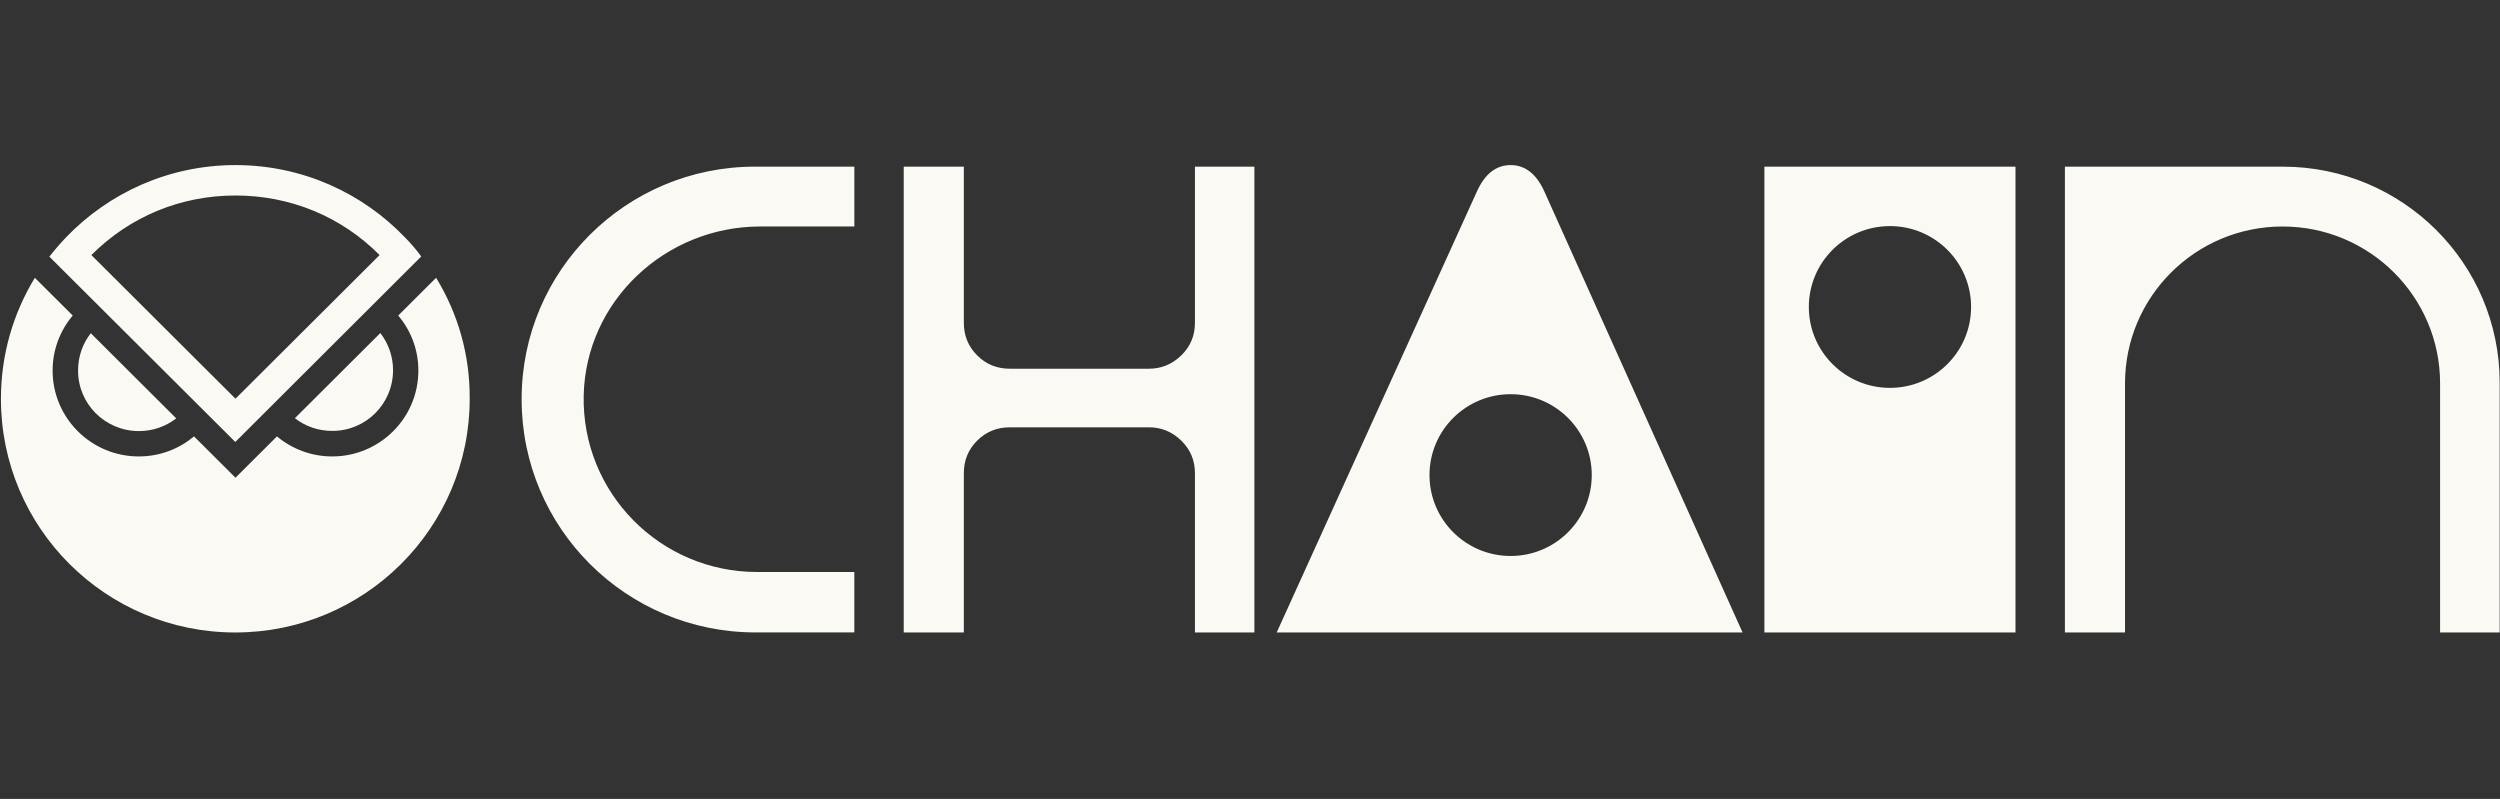 <svg fill="none" height="147" viewBox="0 0 460 147" width="460" xmlns="http://www.w3.org/2000/svg"><rect x="0" y="0" width="460" height="147" fill="#333333" stroke="none"/><path d="m277.955 72.532c-8.244 0-14.928 6.663-14.928 14.884 0 8.22 6.684 14.883 14.928 14.883 8.245 0 14.928-6.663 14.928-14.883 0-8.22-6.683-14.884-14.928-14.884zm6.201-37.31 36.475 81.15h-85.719l36.847-81.15c1.461-3.229 3.528-4.845 6.196-4.845 2.669 0 4.745 1.617 6.201 4.845zm135.89-4.557h-40.104v85.707h11.061v-45.818c0-15.951 12.98-28.879 28.988-28.879 16.007 0 28.987 12.928 28.987 28.879v45.818h10.964v-45.96c0-21.95-17.863-39.746-39.896-39.746zm-200.176 28.732c0 2.368-.841 4.369-2.517 5.999-1.681 1.635-3.67 2.45-5.962 2.45h-25.566c-2.375 0-4.386-.811-6.022-2.45-1.639-1.635-2.457-3.632-2.457-5.999v-28.732h-11.06v85.707h11.06v-29.3c0-2.368.818-4.364 2.457-5.999 1.64-1.635 3.647-2.45 6.022-2.45h25.566c2.292 0 4.281.815 5.962 2.45 1.676 1.635 2.517 3.632 2.517 5.999v29.3h10.941v-85.707h-10.941zm112.956-2.913c0 8.22 6.683 14.884 14.927 14.884 8.245 0 14.928-6.663 14.928-14.884 0-8.22-6.683-14.884-14.928-14.884-8.244 0-14.927 6.663-14.927 14.884zm-8.176-25.82h46.203v85.707h-46.203zm-228.668 42.741v.096c0 23.676 19.264 42.865 43.029 42.865h18.185v-11.119h-17.891c-17.854 0-32.285-14.609-31.904-32.483.377-17.38 15.038-31.091 32.492-31.091h17.307v-11.009h-18.304c-23.691 0-42.914 19.134-42.914 42.741zm-79.168-26.475 26.517 26.429 26.517-26.429c-7.032-7.075-16.412-10.959-26.517-10.959s-19.448 3.884-26.517 10.959zm26.484 34.393-34.215-34.1c.955-1.218 1.98-2.404 3.041-3.522 7.859-8.193 18.924-13.326 31.206-13.326s23.379 5.134 31.206 13.331c1.089 1.085 2.113 2.304 2.972 3.485zm29.984-23.269c2.31 2.766 3.697 6.251 3.697 10.135 0 8.72-7.101 15.795-15.851 15.795-3.863 0-7.395-1.383-10.169-3.687l-7.629 7.602-7.629-7.602c-2.774 2.304-6.274 3.687-10.169 3.687-8.75 0-15.851-7.075-15.851-15.795 0-3.852 1.387-7.373 3.698-10.135l-3.569-3.554-3.399-3.389c-3.959 6.512-6.238 14.114-6.238 22.28 0 23.763 19.314 42.984 43.125 42.984s43.126-19.253 43.126-42.984c.064-8.193-2.214-15.795-6.178-22.28zm-12.154 21.231c6.178.032 11.194-4.973 11.194-11.16 0-2.565-.859-4.937-2.342-6.846l-15.718 15.667c1.883 1.479 4.258 2.34 6.867 2.34zm-46.759-11.128c0-2.601.859-4.969 2.342-6.842l15.718 15.667c-1.915 1.479-4.29 2.336-6.867 2.336-6.21 0-11.226-5.005-11.194-11.161z" fill="#fbf9f3"/></svg>